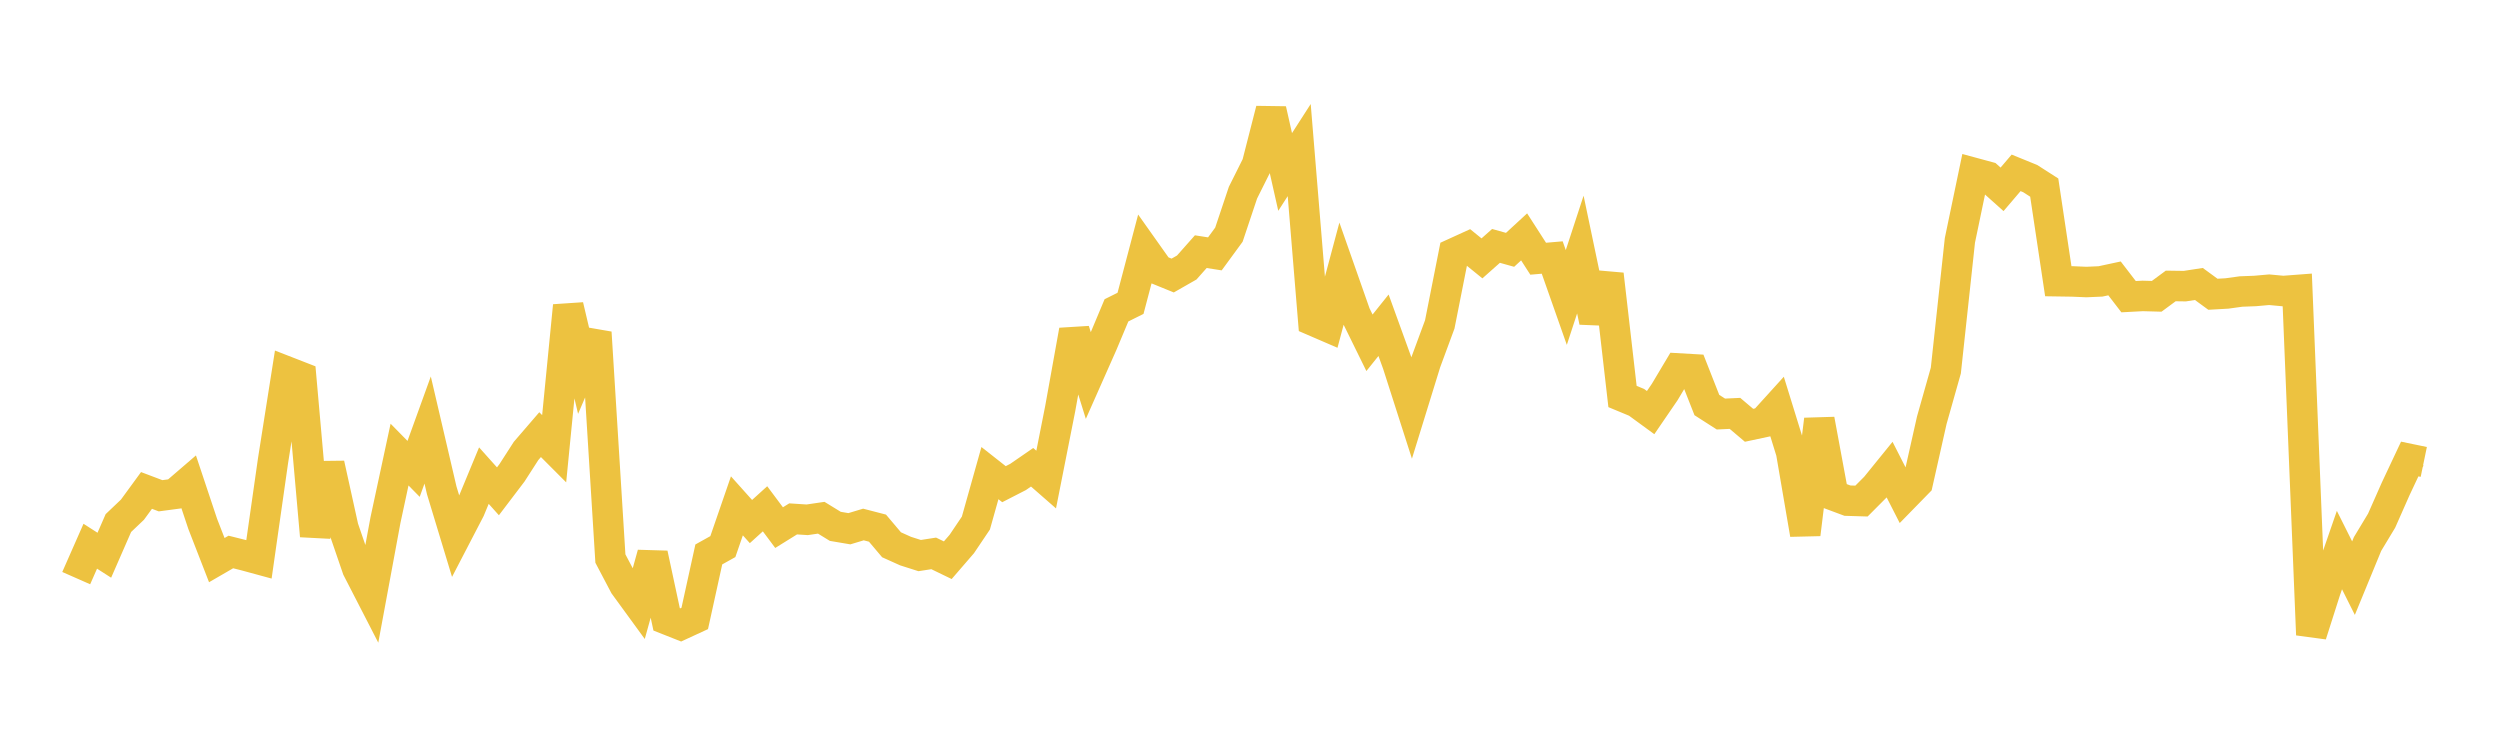 <svg width="164" height="48" xmlns="http://www.w3.org/2000/svg" xmlns:xlink="http://www.w3.org/1999/xlink"><path fill="none" stroke="rgb(237,194,64)" stroke-width="2" d="M5,37.925L5.922,35.832L6.844,36.423L7.766,34.313L8.689,33.435L9.611,32.173L10.533,32.522L11.455,32.399L12.377,31.606L13.299,34.371L14.222,36.744L15.144,36.21L16.066,36.441L16.988,36.692L17.91,30.228L18.832,24.378L19.754,24.737L20.677,35.156L21.599,30.435L22.521,34.617L23.443,37.307L24.365,39.099L25.287,34.117L26.21,29.82L27.132,30.759L28.054,28.21L28.976,32.163L29.898,35.205L30.82,33.43L31.743,31.2L32.665,32.23L33.587,31.016L34.509,29.583L35.431,28.513L36.353,29.437L37.275,20.055L38.198,23.965L39.12,21.812L40.042,36.64L40.964,38.391L41.886,39.656L42.808,36.33L43.731,40.631L44.653,40.996L45.575,40.57L46.497,36.371L47.419,35.857L48.341,33.184L49.263,34.214L50.186,33.377L51.108,34.612L52.03,34.039L52.952,34.099L53.874,33.963L54.796,34.529L55.719,34.685L56.641,34.407L57.563,34.646L58.485,35.737L59.407,36.152L60.329,36.446L61.251,36.303L62.174,36.75L63.096,35.683L64.018,34.314L64.94,31.036L65.862,31.762L66.784,31.289L67.707,30.653L68.629,31.459L69.551,26.799L70.473,21.676L71.395,24.64L72.317,22.56L73.24,20.358L74.162,19.899L75.084,16.399L76.006,17.7L76.928,18.075L77.85,17.549L78.772,16.509L79.695,16.654L80.617,15.394L81.539,12.639L82.461,10.793L83.383,7.19L84.305,11.281L85.228,9.846L86.15,21.039L87.072,21.437L87.994,17.987L88.916,20.611L89.838,22.487L90.76,21.336L91.683,23.883L92.605,26.759L93.527,23.774L94.449,21.279L95.371,16.62L96.293,16.2L97.216,16.949L98.138,16.131L99.06,16.389L99.982,15.539L100.904,16.972L101.826,16.893L102.749,19.515L103.671,16.699L104.593,21.097L105.515,17.998L106.437,26.01L107.359,26.393L108.281,27.067L109.204,25.718L110.126,24.172L111.048,24.225L111.97,26.57L112.892,27.161L113.814,27.118L114.737,27.899L115.659,27.702L116.581,26.685L117.503,29.668L118.425,35.049L119.347,27.523L120.269,32.498L121.192,32.842L122.114,32.87L123.036,31.945L123.958,30.808L124.88,32.616L125.802,31.672L126.725,27.568L127.647,24.307L128.569,15.77L129.491,11.345L130.413,11.595L131.335,12.42L132.257,11.339L133.18,11.715L134.102,12.306L135.024,18.448L135.946,18.462L136.868,18.501L137.79,18.461L138.713,18.263L139.635,19.462L140.557,19.413L141.479,19.438L142.401,18.758L143.323,18.771L144.246,18.629L145.168,19.303L146.09,19.251L147.012,19.123L147.934,19.088L148.856,19.006L149.778,19.092L150.701,19.022L151.623,41.642L152.545,38.752L153.467,36.084L154.389,37.926L155.311,35.686L156.234,34.155L157.156,32.07L158.078,30.111L159,30.302"></path></svg>